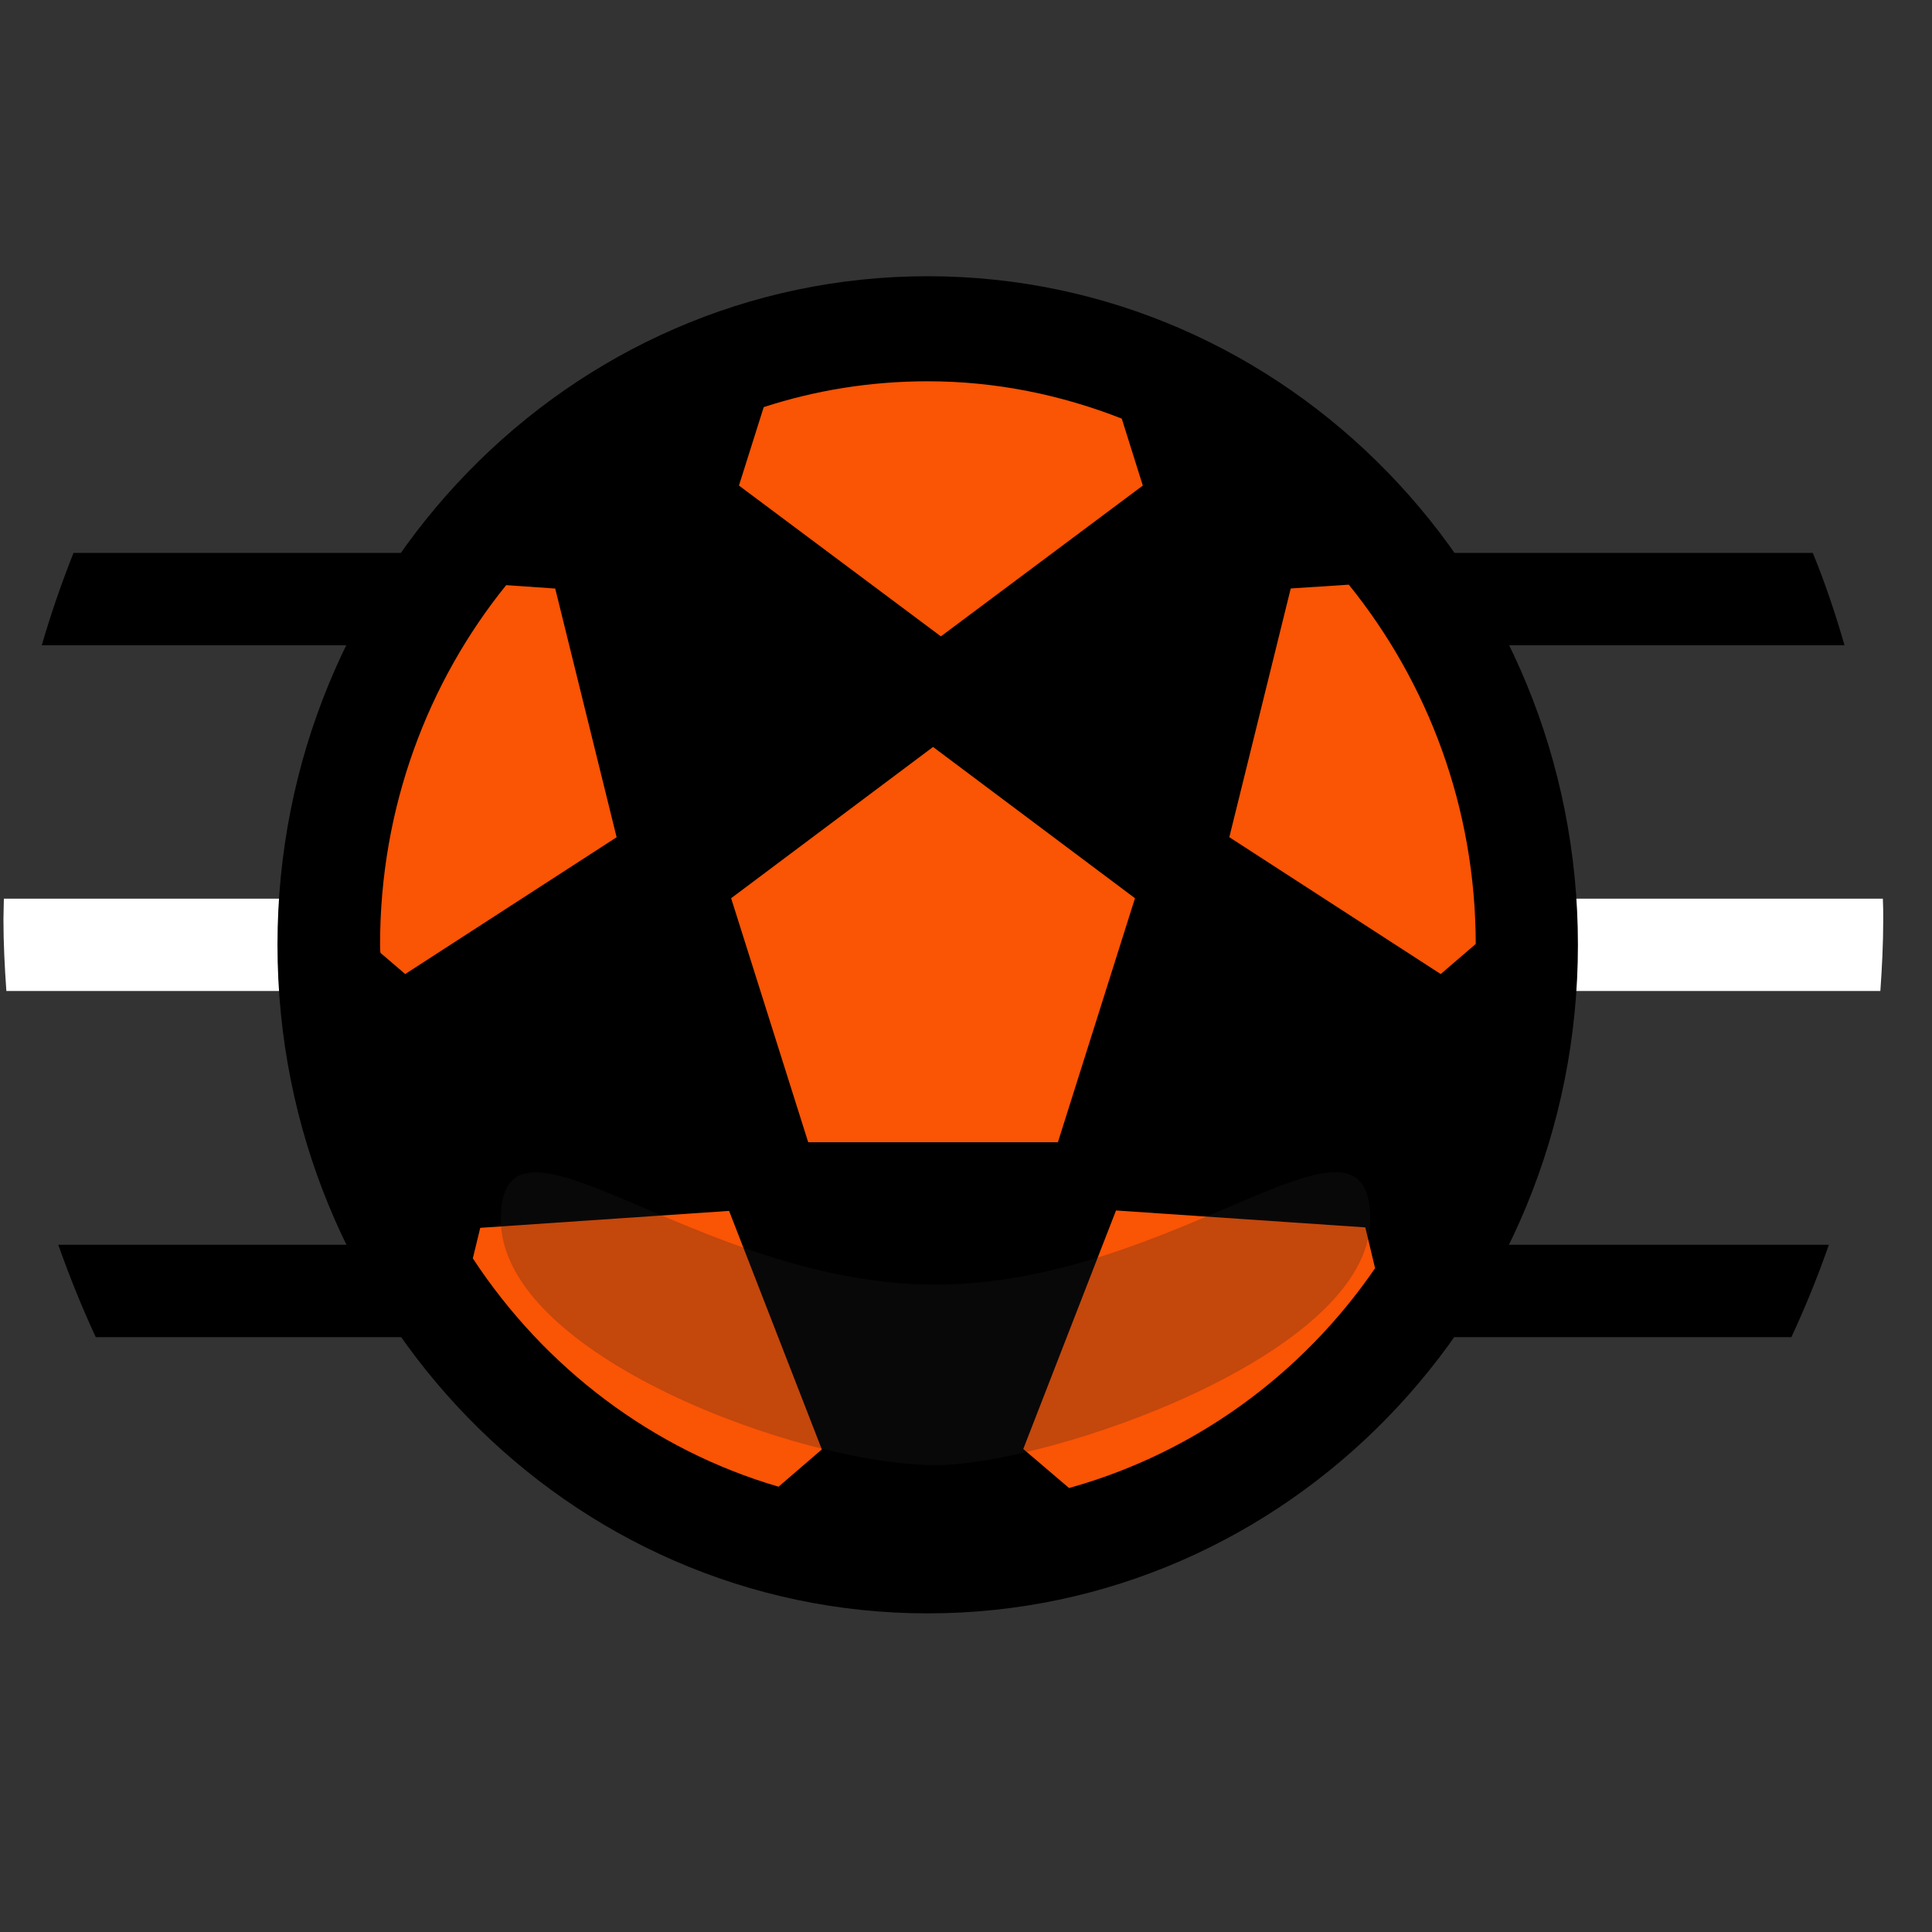 <svg width="37" height="37" viewBox="0 0 37 37" fill="none" xmlns="http://www.w3.org/2000/svg">
<rect x="0" y="0" width="37" height="37" fill="#333333" stroke="none"/>
<g clip-path="url(#clip0_3312_1977)">
<path d="M0.808 12.358H35.325C35.151 11.757 34.954 11.165 34.717 10.589H1.408C1.179 11.165 0.974 11.757 0.8 12.358H0.808Z" fill="black"/>
<path d="M1.826 25.608H34.307C34.575 25.032 34.812 24.448 35.025 23.839H1.116C1.329 24.44 1.566 25.032 1.834 25.608H1.826Z" fill="black"/>
<path d="M36.011 18.979C36.043 18.524 36.066 18.07 36.066 17.616C36.066 17.478 36.066 17.348 36.059 17.21H0.074C0.074 17.34 0.066 17.478 0.066 17.608C0.066 18.07 0.09 18.524 0.122 18.979H36.011Z" fill="white"/>
<path d="M17.767 30.898C24.644 30.898 30.219 25.166 30.219 18.094C30.219 11.023 24.644 5.29 17.767 5.29C10.889 5.29 5.314 11.023 5.314 18.094C5.314 25.166 10.889 30.898 17.767 30.898Z" fill="black"/>
<path d="M17.767 28.886C23.563 28.886 28.262 24.054 28.262 18.094C28.262 12.134 23.563 7.302 17.767 7.302C11.97 7.302 7.271 12.134 7.271 18.094C7.271 24.054 11.97 28.886 17.767 28.886Z" fill="black"/>
<path d="M17.869 14.305L14.002 17.202L15.478 21.875H20.26L21.736 17.202L17.869 14.305Z" fill="#FA5405"/>
<path d="M28.262 18.086C28.262 15.473 27.347 13.072 25.831 11.197L24.719 11.27L23.543 16.033L27.591 18.654L28.262 18.078V18.086Z" fill="#FA5405"/>
<path d="M26.336 24.294L26.147 23.506L21.373 23.182L19.597 27.75L20.473 28.497C22.872 27.831 24.94 26.322 26.336 24.285V24.294Z" fill="#FA5405"/>
<path d="M9.197 23.515L9.055 24.099C10.428 26.192 12.495 27.766 14.91 28.472L15.739 27.758L13.963 23.19L9.189 23.515H9.197Z" fill="#FA5405"/>
<path d="M10.625 11.271L9.694 11.206C8.187 13.072 7.279 15.474 7.279 18.086C7.279 18.143 7.279 18.2 7.287 18.249L7.76 18.654L11.809 16.034L10.633 11.271H10.625Z" fill="#FA5405"/>
<path d="M14.626 7.797L14.152 9.299L18.019 12.187L21.886 9.299L21.483 8.017C20.323 7.562 19.076 7.302 17.767 7.302C16.678 7.302 15.62 7.473 14.626 7.797Z" fill="#FA5405"/>
<g style="mix-blend-mode:multiply" opacity="0.25">
<path d="M26.242 23.352C26.242 25.949 20.079 28.059 17.916 28.059C15.328 28.059 9.591 25.949 9.591 23.352C9.591 20.756 13.316 24.602 17.916 24.602C22.517 24.602 26.242 20.748 26.242 23.352Z" fill="#231F20"/>
</g>
</g>
<defs>
<clipPath id="clip0_3312_1977">
<rect width="36" height="25.6" fill="white" transform="translate(0.066 5.29)"/>
</clipPath>
</defs>
</svg>
